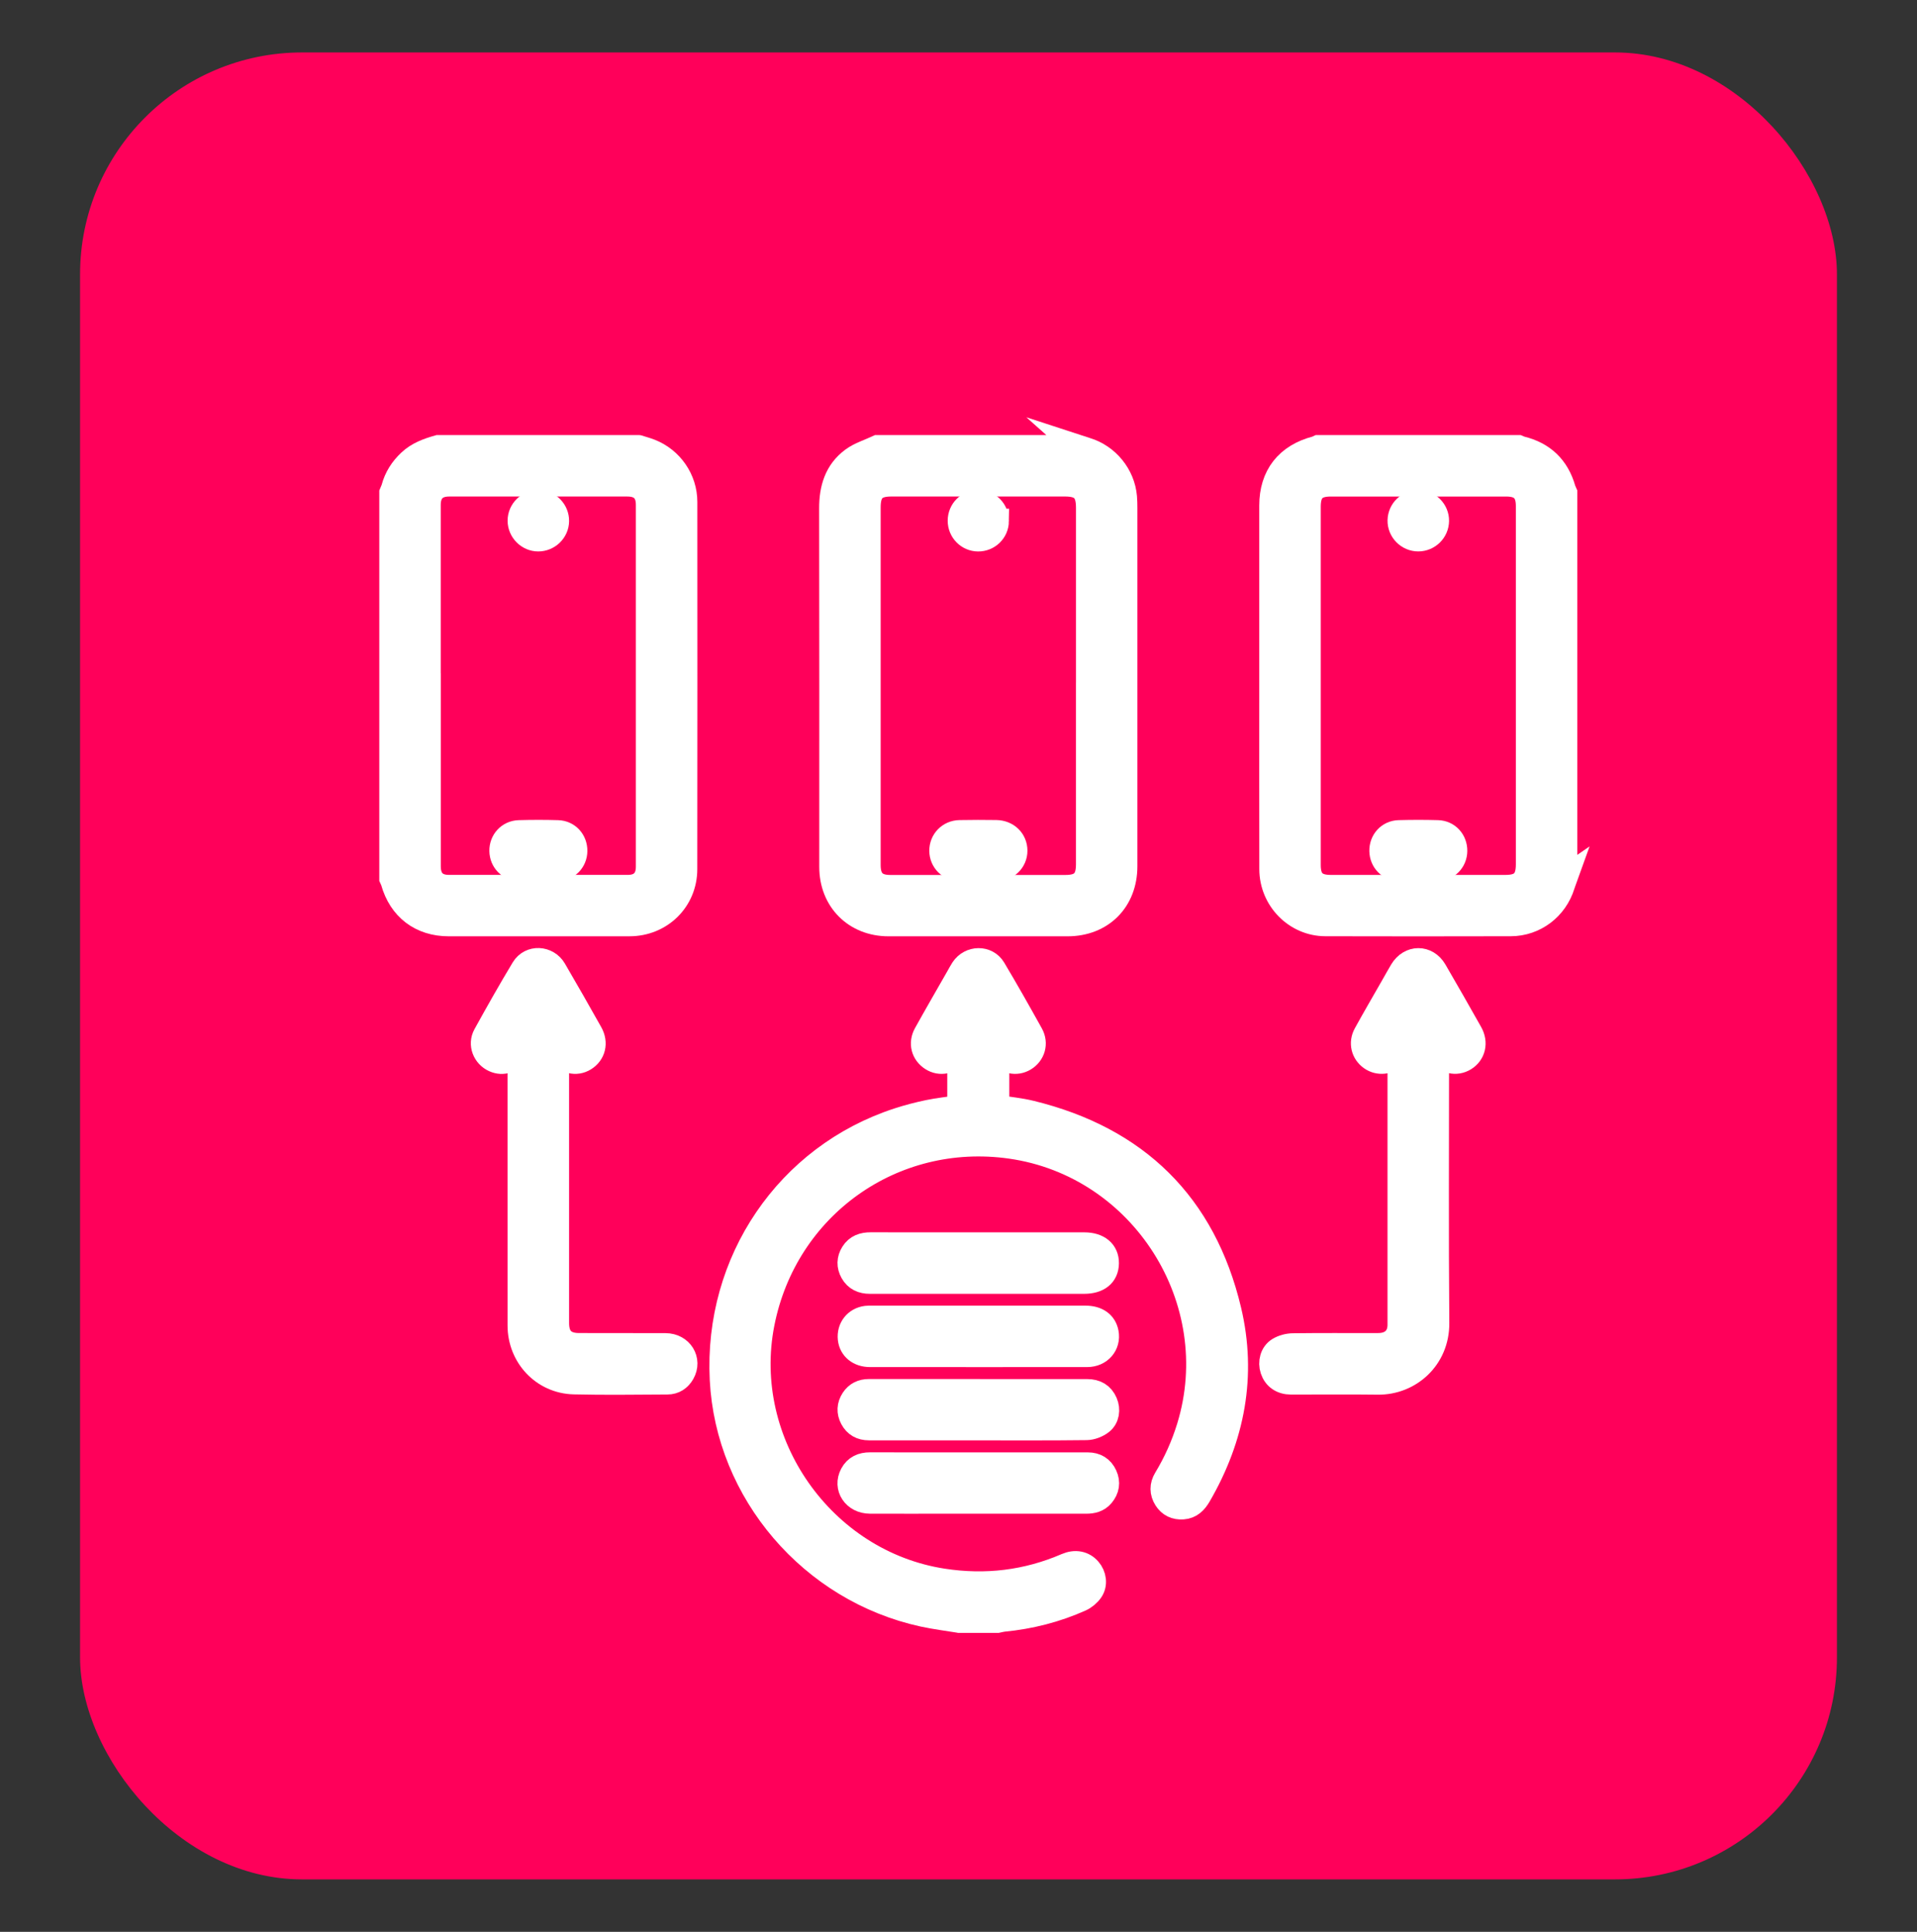 <?xml version="1.0" encoding="UTF-8"?>
<svg xmlns="http://www.w3.org/2000/svg" id="Capa_1" viewBox="0 0 774.35 780.48">
  <rect x="0" y="0" width="774.35" height="780.48" fill="#333333" stroke="none"/>
  <defs>
    <style>
      .cls-1 {
        fill: #ff005a;
      }

      .cls-2 {
        fill: #fff;
        stroke: #fff;
        stroke-miterlimit: 10;
        stroke-width: 10px;
      }
    </style>
  </defs>
  <rect class="cls-1" x="32.34" y="21.19" width="709.67" height="738.1" rx="89.68" ry="89.68"></rect>
  <g>
    <path class="cls-2" d="M387.44,654.69c-4.84-.8-9.72-1.4-14.5-2.44-45.16-9.84-78.95-49.37-81.25-94.94-2.41-47.66,26.5-90.21,71.24-104.76,3.97-1.29,8.05-2.35,12.14-3.2,4.09-.84,8.26-1.28,12.57-1.92v-23.14c-.49.56-.84.91-1.13,1.3-2.57,3.37-6.71,4.24-10.05,2.11-3.43-2.19-4.55-6.21-2.47-9.94,4.3-7.75,8.75-15.41,13.14-23.11.6-1.05,1.15-2.13,1.82-3.14,2.99-4.51,9.63-4.68,12.39-.05,5.2,8.71,10.19,17.56,15.12,26.43,2.04,3.67.76,7.85-2.66,9.9-3.39,2.04-7.48,1.08-10-2.33-.26-.35-.56-.67-1.1-1.32v23.22c4.64.75,9.23,1.17,13.66,2.25,42.74,10.43,69.9,36.99,80.07,79.74,6.24,26.25,1.45,51.38-12.13,74.76-1.5,2.58-3.37,4.54-6.52,4.75-2.89.2-5.25-.88-6.8-3.33-1.65-2.61-1.66-5.34-.05-8,3.98-6.58,7.1-13.54,9.36-20.9,15.8-51.39-18.88-105.98-72.11-113.5-47.53-6.72-91.01,24.27-100.31,71.49-9.52,48.31,24.35,96.59,73.02,104.09,17.23,2.65,33.88.68,49.92-6.25,3.53-1.52,6.82-.86,9.04,1.67,2.09,2.37,2.62,5.92.8,8.51-1,1.43-2.56,2.73-4.16,3.45-9.93,4.45-20.36,7.09-31.19,8.15-.79.08-1.56.3-2.35.46h-15.48Z"></path>
    <path class="cls-2" d="M632.15,354.86c-.32.89-.68,1.77-.96,2.67-2.87,9.29-11.21,15.7-20.93,15.72-24.97.06-49.94.07-74.91,0-11.92-.04-21.64-10-21.67-22.1-.05-24-.02-48.01-.02-72.01,0-24.97,0-49.94,0-74.91,0-11.94,6.33-20.05,17.99-23.07.3-.08.58-.26.87-.39,26.92,0,53.84,0,80.76,0,.37.15.72.34,1.1.44,8.89,2.16,14.61,7.63,17.12,16.44.15.52.42,1,.63,1.5v155.72ZM528.5,277.24c0,24.09,0,48.19,0,72.28,0,6.22,2.75,8.95,9.02,8.95,23.53,0,47.06,0,70.59,0,6.56,0,9.2-2.67,9.2-9.26,0-48.27,0-96.53,0-144.8,0-6.05-2.79-8.81-8.9-8.81-23.61,0-47.22,0-70.83,0-6.42,0-9.08,2.69-9.08,9.13,0,24.17,0,48.35,0,72.52Z"></path>
    <path class="cls-2" d="M257.84,180.76c1.6.51,3.24.94,4.8,1.55,8.38,3.29,14.04,11.43,14.04,20.46.03,49.46.04,98.92-.02,148.38-.01,12.48-9.84,22.11-22.38,22.12-24.33.03-48.65.01-72.98.01-11.26,0-19.47-6.26-22.54-17.15-.12-.44-.37-.85-.55-1.27,0-51.91,0-103.81,0-155.72.26-.65.6-1.28.78-1.95,1.13-4.23,3.4-7.74,6.58-10.72,3.27-3.07,7.31-4.52,11.5-5.71,26.92,0,53.84,0,80.76,0ZM173.04,276.99h.01c0,24.33,0,48.67,0,73,0,5.48,2.86,8.47,8.29,8.47,24.09.03,48.19.03,72.28,0,5.29,0,8.23-2.99,8.23-8.28.02-48.75.02-97.5,0-146.25,0-5.44-2.93-8.33-8.41-8.33-24.01-.02-48.02-.02-72.04,0-5.42,0-8.37,2.99-8.37,8.38,0,24.33,0,48.67,0,73Z"></path>
    <path class="cls-2" d="M435.8,180.76c.98.32,1.95.67,2.94.97,8.5,2.57,14.78,10.26,15.54,19.09.12,1.44.15,2.9.15,4.35,0,48.27,0,96.55,0,144.82,0,13.77-9.49,23.29-23.22,23.29-24.1,0-48.19,0-72.29,0-13.39,0-22.99-9.63-22.99-23.04,0-48.27.05-96.55-.05-144.82-.02-7.99,2.05-14.95,8.58-19.77,2.96-2.18,6.71-3.29,10.1-4.88,27.08,0,54.16,0,81.25,0ZM439.63,276.92c0-23.93,0-47.87,0-71.8,0-6.88-2.62-9.53-9.45-9.53-23.37,0-46.74,0-70.11,0-6.69,0-9.34,2.64-9.34,9.39,0,48.19,0,96.38,0,144.57,0,6.06,2.84,8.93,8.83,8.94,23.61,0,47.22,0,70.83,0,6.54,0,9.23-2.71,9.23-9.27,0-24.09,0-48.19,0-72.28Z"></path>
    <path class="cls-2" d="M210.03,424.6c-3.41,3.95-6.84,5.2-10.41,3.59-3.8-1.72-5.63-6.25-3.59-9.96,4.98-9.03,10.05-18.01,15.37-26.84,2.85-4.73,9.65-4.39,12.47.43,4.96,8.48,9.82,17.03,14.63,25.59,2.22,3.95,1.15,8.17-2.42,10.36-3.41,2.1-7.55,1.07-10.15-2.5-.18-.25-.38-.5-1.05-1.39,0,1.55,0,2.44,0,3.34,0,35.78,0,71.57,0,107.35,0,5.89,2.96,8.96,8.88,8.99,11.69.06,23.37-.02,35.06.04,6.2.03,9.81,5.91,6.87,11.08-1.33,2.35-3.41,3.7-6.11,3.71-12.57.05-25.15.26-37.72-.05-12.43-.31-21.84-10.44-21.84-22.86,0-36.11,0-72.21-.01-108.32,0-.85,0-1.7,0-2.56Z"></path>
    <path class="cls-2" d="M565.49,423.92c-.97,1.26-1.41,1.93-1.95,2.52-2.53,2.75-6.65,3.18-9.67,1.05-3.12-2.19-4.15-6.14-2.21-9.66,3.65-6.63,7.48-13.17,11.23-19.75,1.12-1.96,2.2-3.94,3.36-5.87,3.31-5.51,10.06-5.56,13.29-.02,4.87,8.35,9.64,16.76,14.39,25.17,2.21,3.93,1.17,8.23-2.36,10.38-3.45,2.1-7.6,1.11-10.18-2.43-.19-.26-.35-.53-1.06-.79v2.89c0,35.7-.2,71.4.1,107.1.12,14.21-11.12,24.12-23.9,23.95-11.68-.16-23.37-.01-35.06-.04-3.7,0-6.37-1.89-7.42-5.07-1-3.02-.14-6.51,2.57-8.14,1.62-.98,3.75-1.54,5.66-1.56,11.04-.14,22.08-.07,33.12-.07.81,0,1.61,0,2.42-.06,4.76-.39,7.65-3.49,7.65-8.24.01-18.94,0-37.88,0-56.82,0-17,0-34.01,0-51.01,0-.94,0-1.88,0-3.53Z"></path>
    <path class="cls-2" d="M395.18,547.31c-14.58,0-29.16.01-43.75,0-4.44,0-7.58-2.57-8.01-6.43-.47-4.26,2.32-7.81,6.57-8.33.64-.08,1.29-.06,1.93-.06,28.84,0,57.68,0,86.53,0,4.69,0,7.71,2.16,8.43,5.98.9,4.77-2.59,8.83-7.71,8.84-14.66.03-29.33,0-43.99.01Z"></path>
    <path class="cls-2" d="M395.12,517.72c-14.58,0-29.16,0-43.75,0-3.05,0-5.53-1.07-7.06-3.8-1.41-2.53-1.34-5.12.18-7.57,1.65-2.66,4.2-3.5,7.23-3.49,19.01.04,38.03.02,57.04.02,9.75,0,19.5,0,29.24,0,5.62,0,9.04,2.85,8.98,7.48-.06,4.69-3.35,7.36-9.1,7.36-14.26,0-28.52,0-42.78,0Z"></path>
    <path class="cls-2" d="M395.19,576.91c-14.74,0-29.48,0-44.22,0-3.02,0-5.31-1.25-6.72-3.9-1.36-2.55-1.23-5.14.35-7.57,1.48-2.26,3.65-3.3,6.36-3.3,4.19,0,8.38,0,12.57,0,25.21,0,50.43.02,75.64.02,3.4,0,5.91,1.37,7.28,4.55,1.19,2.76.76,6.12-1.64,7.95-1.6,1.22-3.88,2.13-5.86,2.16-14.58.18-29.16.1-43.74.1Z"></path>
    <path class="cls-2" d="M395.18,591.77c14.74,0,29.48,0,44.22,0,3.22,0,5.6,1.44,6.93,4.35,1.3,2.83.83,5.53-1.15,7.9-1.68,2.01-3.95,2.55-6.5,2.54-17.96-.03-35.93-.02-53.89-.01-11.12,0-22.23.04-33.35,0-6.28-.02-10-5.64-7.22-10.87,1.52-2.85,4.04-3.93,7.21-3.93,14.58.04,29.16.02,43.74.02h0Z"></path>
    <path class="cls-2" d="M572.79,351.05c-2.49,0-4.98.06-7.47-.01-4.08-.12-7.12-3.22-7.19-7.25-.07-4.04,2.86-7.34,6.94-7.45,5.22-.14,10.45-.15,15.67,0,4.11.12,7,3.39,6.96,7.45-.05,3.99-3.09,7.11-7.19,7.24-2.57.08-5.14.02-7.71.01Z"></path>
    <path class="cls-2" d="M573.01,202.99c4.05.04,7.36,3.41,7.32,7.43-.05,4.06-3.35,7.34-7.42,7.36-4.13.02-7.54-3.46-7.43-7.56.11-4.06,3.45-7.27,7.53-7.23Z"></path>
    <path class="cls-2" d="M217.32,351.05c-2.49,0-4.98.07-7.47-.02-4.1-.14-7.11-3.23-7.18-7.25-.07-4,2.89-7.31,6.98-7.43,5.22-.15,10.45-.16,15.67,0,4.09.12,6.99,3.41,6.94,7.46-.05,4-3.09,7.09-7.21,7.22-2.57.08-5.14.02-7.71.01Z"></path>
    <path class="cls-2" d="M224.88,210.51c-.05,4.01-3.43,7.29-7.49,7.28-3.99,0-7.34-3.39-7.35-7.42-.01-4.11,3.46-7.48,7.6-7.38,4.04.1,7.29,3.48,7.24,7.52Z"></path>
    <path class="cls-2" d="M395.11,351.04c-2.5,0-5,.06-7.49-.01-4.08-.12-7.19-3.28-7.24-7.25-.05-4.08,3.08-7.38,7.27-7.46,4.91-.09,9.83-.1,14.75-.02,4.43.07,7.62,3.24,7.62,7.39,0,4.09-3.28,7.28-7.65,7.36-2.42.05-4.84,0-7.25,0v-.02Z"></path>
    <path class="cls-2" d="M402.54,210.52c-.05,4.07-3.34,7.3-7.44,7.28-4.04-.02-7.3-3.35-7.29-7.44.01-4.11,3.26-7.39,7.32-7.38,4.22,0,7.45,3.3,7.4,7.54Z"></path>
  </g>
</svg>

